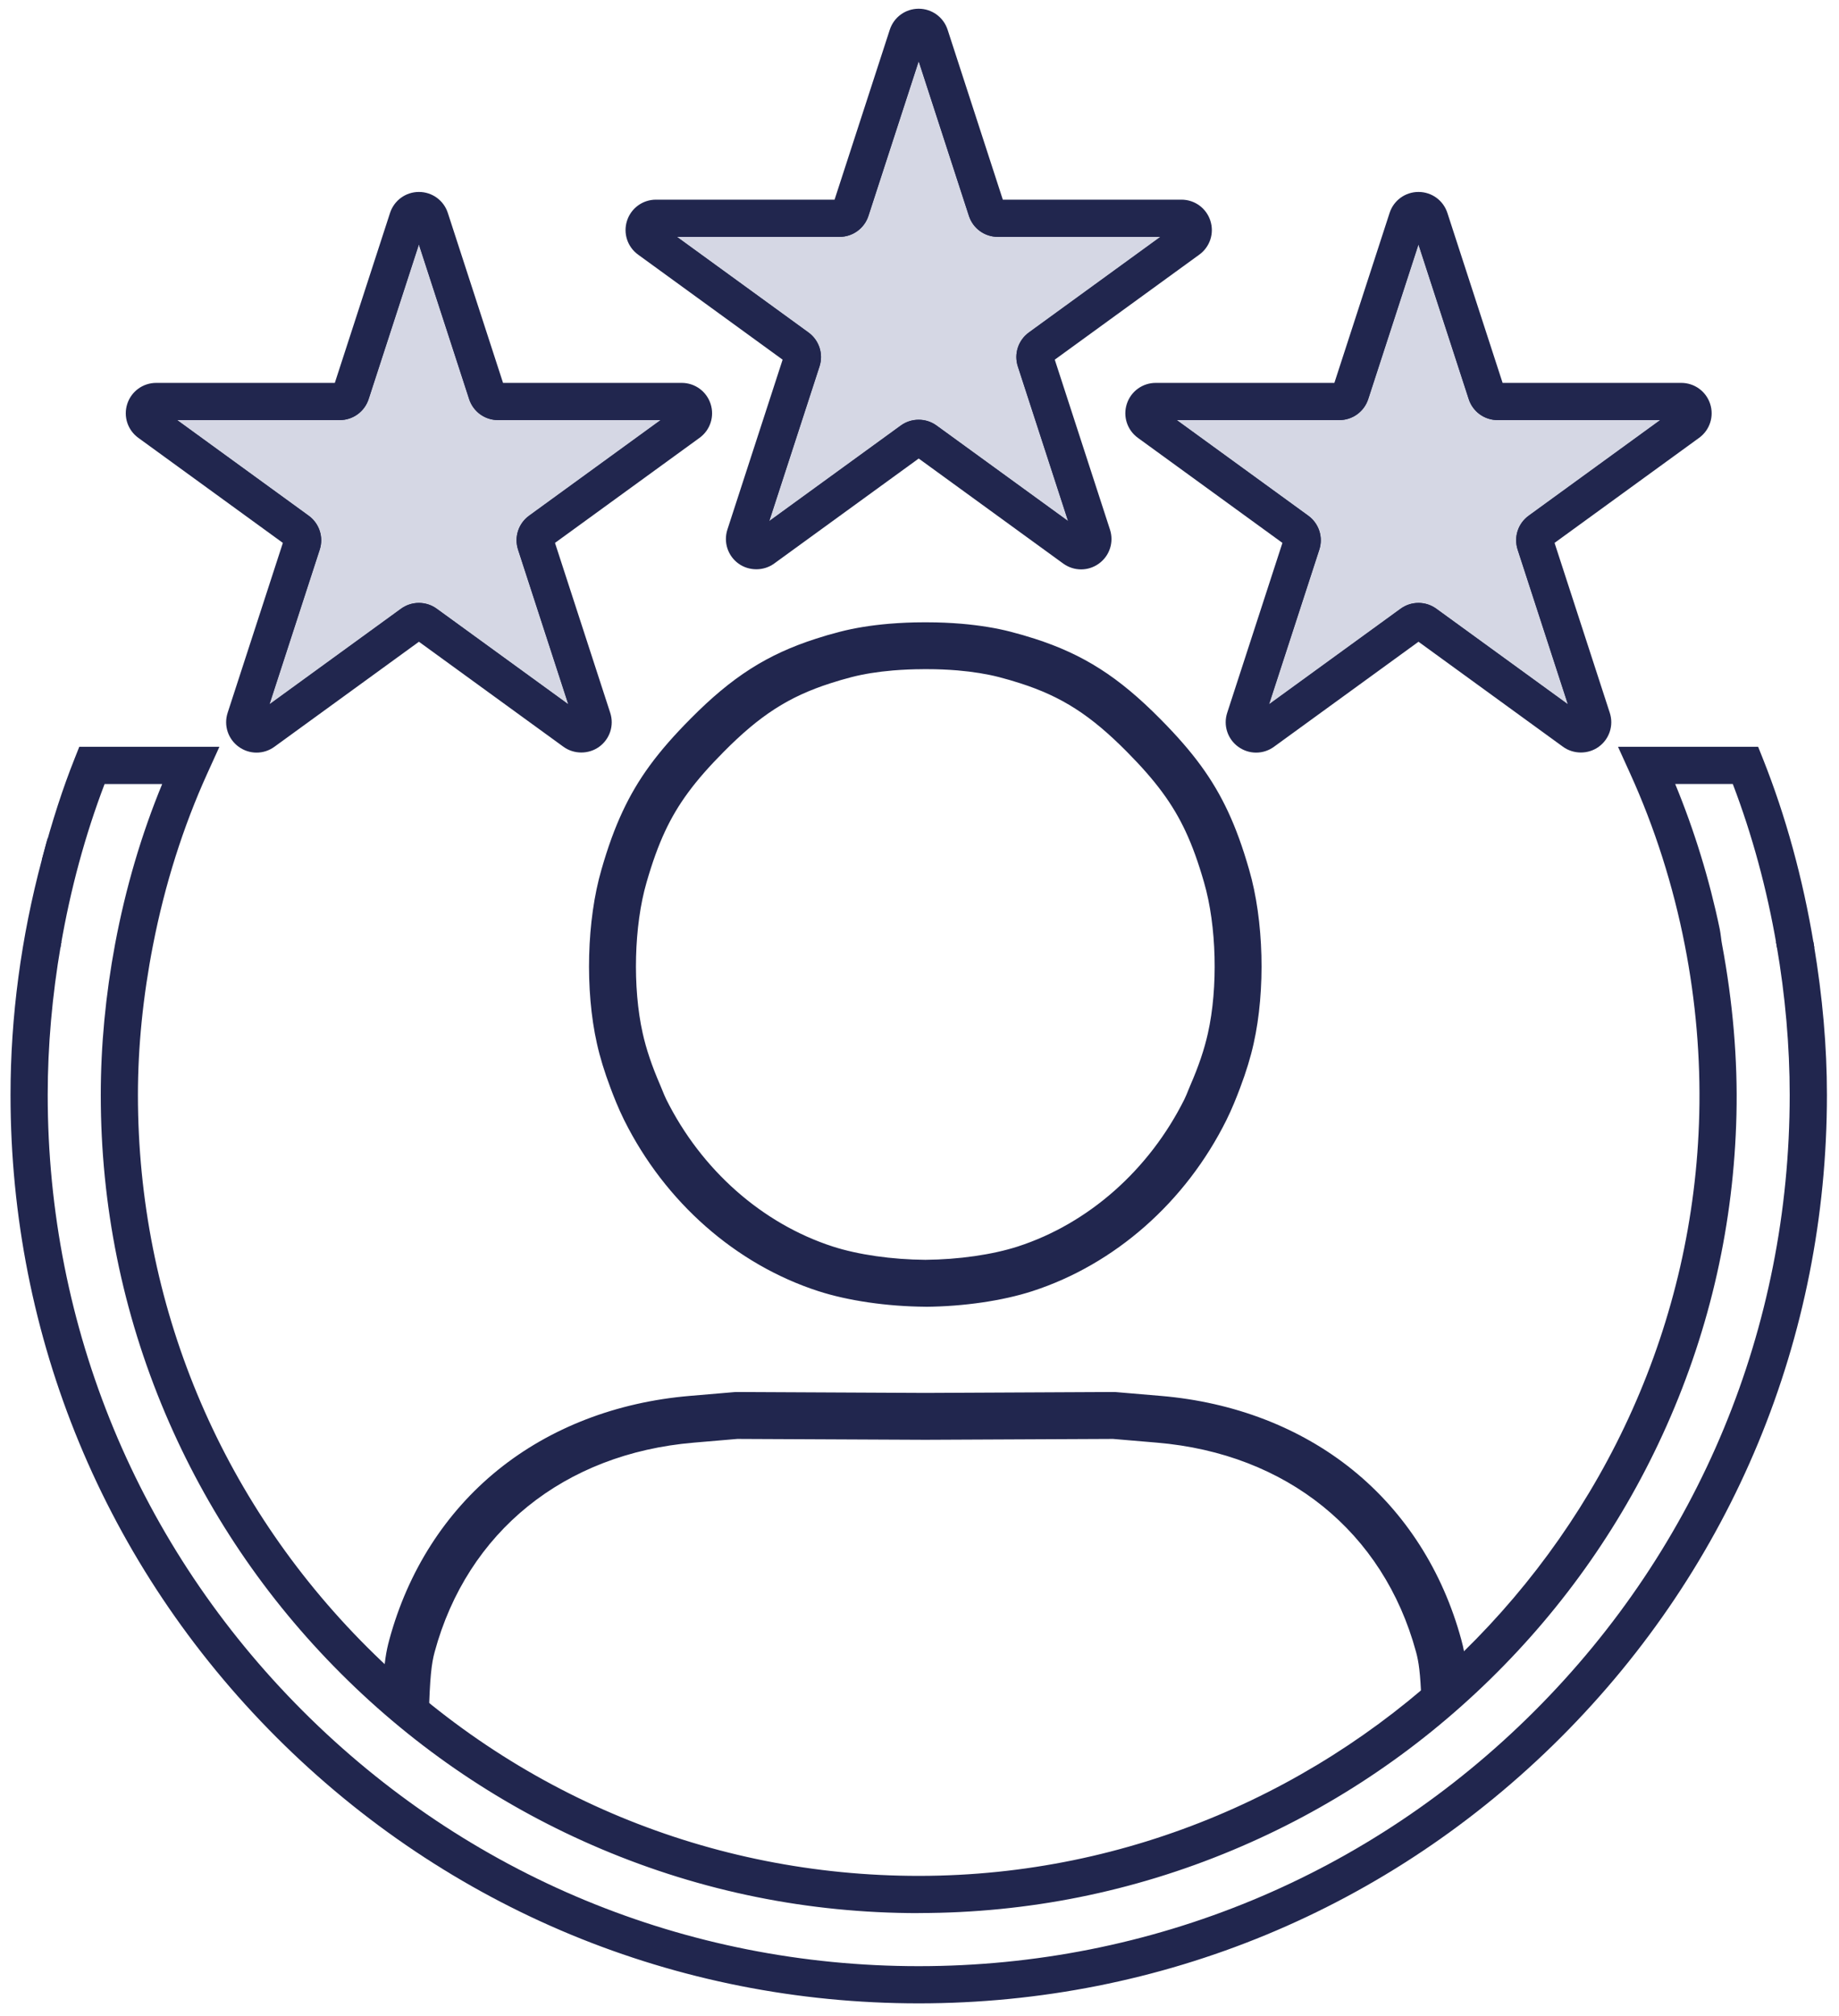 <svg xmlns="http://www.w3.org/2000/svg" id="Layer_1" viewBox="0 0 77.945 85.431"><defs><style>      .st0 {        fill: none;      }      .st1 {        fill: #d5d7e4;      }      .st2 {        fill: #21264e;      }    </style></defs><path class="st0" d="M15.475,69.89c6.28,6.273,14.613,9.727,23.464,9.727h.037c17.868-.02,32.749-14.563,33.171-32.42.058-2.434-.157-4.825-.614-7.165h-22.127c-.136.362-.282.722-.457,1.075-1.356,2.722-3.707,4.792-6.451,5.682-.988.32-2.284.509-3.555.519h-.01c-1.271-.01-2.567-.199-3.555-.519-2.744-.89-5.095-2.96-6.451-5.681l-0-.001c-.175-.352-.321-.713-.457-1.075H6.36c-.407,2.083-.639,4.206-.639,6.366,0,8.865,3.464,17.208,9.754,23.491ZM20.733,69.374c.009-8.98.05-9.783.302-10.713.619-2.281,1.866-4.232,3.608-5.642,1.736-1.406,3.945-2.258,6.386-2.464.724-.06,1.364-.115,1.494-.127.04-.004.074-.004.098-.003l6.317.031,6.317-.031c.025-.001.059-.001.099.003.133.013.772.067,1.492.127,2.442.206,4.651,1.058,6.387,2.464,1.742,1.41,2.99,3.361,3.608,5.642.252.93.293,1.733.302,10.713l.001.664H20.733l.001-.664Z"></path><path class="st1" d="M20.004,16.873l-2.249-6.921-2.249,6.921c-.156.481-.6.803-1.106.803h-7.277l5.887,4.278c.409.297.578.819.422,1.3l-2.249,6.921,5.887-4.278c.409-.297.958-.297,1.367,0l5.887,4.278-2.249-6.921c-.156-.481.014-1.003.422-1.3l5.887-4.278h-7.277c-.505,0-.95-.323-1.106-.803Z"></path><path class="st2" d="M24.563,30.501l-6.197-4.503c-.365-.265-.855-.265-1.221,0l-6.197,4.503,2.366-7.287c.14-.429-.012-.895-.376-1.16l-6.199-4.504h7.662c.451,0,.848-.288.986-.717l2.368-7.286,2.368,7.286c.139.429.535.717.986.717h7.662l-6.199,4.504c-.364.265-.516.731-.376,1.16l2.366,7.287ZM17.755,25.549c.266,0,.53.082.757.247l5.576,4.051-2.13-6.555c-.173-.532.015-1.11.468-1.439l5.576-4.052h-6.893c-.56,0-1.052-.357-1.225-.89l-2.13-6.555-2.13,6.555c-.173.532-.665.89-1.225.89h-6.893l5.576,4.052c.453.329.641.908.468,1.439l-2.13,6.555,5.576-4.051c.227-.165.491-.247.757-.247Z"></path><path class="st1" d="M43.683,14.189l5.887-4.277h-7.277c-.505,0-.95-.323-1.106-.803l-2.249-6.921-2.249,6.921c-.156.481-.6.803-1.106.803h-7.277l5.887,4.277c.409.297.578.82.422,1.3l-2.249,6.921,5.887-4.278c.204-.148.444-.223.683-.223.239,0,.479.074.683.223l5.887,4.278-2.249-6.921c-.156-.481.014-1.003.422-1.3Z"></path><path class="st2" d="M45.747,22.737l-6.198-4.503c-.357-.261-.86-.261-1.22,0l-6.198,4.503,2.367-7.287c.14-.429-.012-.896-.377-1.161l-6.198-4.503h7.661c.451,0,.848-.288.987-.717l2.368-7.287,2.367,7.287c.14.429.536.717.986.717h7.662l-6.198,4.503c-.365.265-.517.731-.377,1.161l2.367,7.287ZM38.939,17.785c.273,0,.535.085.756.247l5.577,4.051-2.131-6.555c-.173-.532.016-1.111.469-1.44l5.575-4.051h-6.893c-.56,0-1.052-.357-1.225-.89l-2.129-6.555-2.13,6.555c-.173.532-.666.89-1.226.89h-6.892l5.575,4.051c.453.329.642.908.469,1.44l-2.131,6.555,5.577-4.051c.222-.162.483-.247.757-.247Z"></path><path class="st1" d="M62.37,16.873l-2.249-6.921-2.249,6.921c-.156.481-.6.803-1.106.803h-7.277l5.887,4.278c.409.297.578.819.422,1.3l-2.249,6.921,5.887-4.278c.204-.148.444-.223.683-.223s.479.074.683.223l5.887,4.278-2.249-6.921c-.156-.481.014-1.003.422-1.3l5.887-4.278h-7.277c-.505,0-.95-.323-1.106-.803Z"></path><path class="st2" d="M66.929,30.501l-6.197-4.503c-.36-.261-.863-.259-1.221,0l-6.198,4.503,2.367-7.287c.14-.429-.012-.895-.376-1.16l-6.199-4.504h7.662c.451,0,.848-.288.986-.717l2.368-7.286,2.368,7.286c.139.429.534.717.986.717h7.662l-6.199,4.504c-.364.265-.516.731-.376,1.16l2.366,7.287ZM60.122,25.549c.272,0,.534.085.757.247l5.576,4.051-2.13-6.555c-.173-.533.015-1.111.468-1.439l5.576-4.052h-6.893c-.561,0-1.053-.357-1.225-.89l-2.13-6.555-2.13,6.555c-.173.532-.665.89-1.225.89h-6.893l5.576,4.052c.453.329.641.908.468,1.439l-2.131,6.555,5.577-4.051c.222-.161.483-.247.757-.247Z"></path><path class="st2" d="M52.79,36.89c-.274-.953-.555-1.726-.884-2.431-.638-1.368-1.464-2.496-2.85-3.891-1.74-1.757-3.212-2.697-5.25-3.352-.328-.106-.658-.202-1.009-.293-.605-.157-1.298-.27-2.064-.335-.482-.039-.956-.059-1.41-.059h-.213c-.453,0-.928.02-1.413.059-.763.066-1.456.178-2.059.335-.351.091-.681.186-1.008.293-2.04.656-3.512,1.595-5.251,3.352-1.387,1.397-2.213,2.524-2.851,3.892-.328.705-.609,1.477-.883,2.428-.618,2.123-.695,5.056-.191,7.298.139.627.338,1.247.569,1.861.172.456.356.911.576,1.355l0.0.001c1.709,3.429,4.672,6.039,8.13,7.16,1.245.403,2.878.641,4.48.654h.013c1.602-.013,3.235-.251,4.48-.654,3.458-1.121,6.421-3.731,8.131-7.161.221-.444.404-.898.576-1.354.231-.614.43-1.234.569-1.859.504-2.244.428-5.177-.19-7.297ZM50.338,46.656c-1.51,3.03-4.116,5.332-7.149,6.316-1.088.352-2.535.561-3.972.573-1.437-.012-2.884-.22-3.971-.573-3.033-.983-5.639-3.285-7.149-6.315-.099-.2-.172-.407-.26-.61-.318-.73-.584-1.473-.751-2.226-.441-1.961-.373-4.62.165-6.468.25-.868.501-1.563.792-2.186.551-1.181,1.281-2.172,2.523-3.421,1.553-1.569,2.793-2.365,4.578-2.938.296-.096.594-.182.913-.265.514-.133,1.114-.23,1.78-.287.437-.035.866-.054,1.274-.054h.213c.408,0,.837.018,1.27.053.67.058,1.27.155,1.785.288.318.082.617.169.914.265,1.783.573,3.023,1.369,4.576,2.938,1.241,1.249,1.971,2.24,2.522,3.421.291.624.543,1.319.793,2.189.538,1.846.605,4.505.164,6.468-.167.751-.433,1.494-.75,2.224-.088.203-.16.41-.259.61Z"></path><path class="st2" d="M39.225,55.373c-1.634-.013-3.283-.254-4.543-.662-3.498-1.134-6.495-3.772-8.223-7.239l-.017-.034c-.236-.479-.427-.964-.566-1.335-.26-.69-.448-1.306-.576-1.883-.509-2.266-.432-5.23.193-7.375.275-.958.559-1.737.892-2.451.647-1.386,1.482-2.527,2.883-3.937,1.757-1.776,3.247-2.727,5.314-3.391.316-.104.648-.2,1.017-.295.613-.159,1.314-.273,2.085-.339.49-.04.97-.061,1.427-.061h.213c.456,0,.935.02,1.422.06.774.067,1.479.181,2.091.34.347.089.68.186,1.019.295,2.064.664,3.555,1.615,5.313,3.392,1.399,1.409,2.233,2.549,2.881,3.936.334.717.617,1.497.892,2.454.625,2.143.702,5.106.192,7.375-.127.576-.315,1.191-.575,1.881-.143.378-.337.875-.583,1.369-1.727,3.468-4.724,6.106-8.222,7.24-1.261.408-2.911.649-4.528.662ZM26.757,47.364c1.693,3.376,4.615,5.943,8.022,7.048,1.229.397,2.845.634,4.432.646,1.598-.013,3.214-.249,4.444-.646,3.418-1.108,6.348-3.689,8.038-7.082.238-.48.43-.968.569-1.339.254-.675.438-1.277.563-1.838.498-2.221.423-5.122-.188-7.219v-0c-.27-.941-.548-1.706-.874-2.408-.631-1.351-1.447-2.465-2.819-3.847-1.72-1.737-3.174-2.667-5.187-3.313-.333-.107-.66-.202-1-.29-.597-.154-1.282-.266-2.039-.331-.479-.039-.948-.058-1.396-.058h-.213c-.448,0-.92.02-1.4.059-.752.064-1.437.175-2.033.33-.36.094-.688.188-.998.29-2.015.647-3.469,1.576-5.188,3.313-1.373,1.383-2.19,2.498-2.821,3.848-.325.699-.604,1.463-.874,2.405-.611,2.1-.687,5-.188,7.219.125.563.31,1.166.563,1.841.141.374.332.863.569,1.339l.017.034ZM39.218,53.701c-1.452-.012-2.917-.223-4.021-.579-3.073-.998-5.713-3.329-7.24-6.396-.065-.131-.119-.264-.173-.397-.029-.074-.06-.147-.091-.22-.357-.823-.606-1.561-.761-2.255-.445-1.984-.376-4.676.168-6.546.254-.88.508-1.582.801-2.208.56-1.199,1.3-2.204,2.555-3.466,1.571-1.588,2.829-2.395,4.641-2.977.293-.095.595-.183.922-.268.524-.136,1.132-.234,1.806-.292.441-.036.874-.055,1.287-.055h.213c.412,0,.844.018,1.282.054.678.059,1.287.157,1.812.293.325.083.628.171.924.268,1.809.582,3.066,1.388,4.641,2.978,1.253,1.263,1.993,2.267,2.552,3.465.295.632.55,1.335.802,2.212.544,1.87.612,4.562.166,6.546-.153.693-.402,1.43-.76,2.252-.032.074-.062.148-.092.222-.053.132-.106.264-.17.394h-.001c-1.529,3.067-4.168,5.398-7.241,6.396-1.104.357-2.569.568-4.02.58ZM39.111,28.357c-.404,0-.828.018-1.261.053-.655.056-1.246.151-1.754.282-.32.083-.616.169-.903.263-1.758.565-2.981,1.351-4.514,2.899-1.228,1.235-1.95,2.214-2.493,3.377-.285.612-.534,1.299-.783,2.163-.531,1.825-.598,4.453-.163,6.39.15.675.393,1.394.742,2.198.033.076.063.152.094.228.051.125.102.251.162.375,1.491,2.991,4.062,5.265,7.057,6.236,1.074.347,2.505.553,3.924.564,1.417-.012,2.848-.218,3.922-.565,2.993-.971,5.565-3.244,7.058-6.236.06-.122.109-.246.16-.371.03-.077.062-.154.095-.23.35-.804.592-1.522.742-2.196.436-1.938.369-4.565-.162-6.39-.247-.861-.496-1.549-.784-2.167-.543-1.163-1.265-2.141-2.49-3.376-1.535-1.549-2.759-2.335-4.514-2.899-.291-.095-.587-.18-.905-.263-.508-.131-1.1-.227-1.76-.284-.43-.035-.853-.052-1.256-.052,0,0-.213,0-.213 0Z"></path><path class="st2" d="M44.559,15.192l6.199-4.504c.409-.297.578-.82.422-1.3-.156-.48-.6-.803-1.106-.803h-7.662l-2.368-7.288c-.156-.481-.6-.803-1.106-.803s-.95.323-1.106.803l-2.368,7.288h-7.663c-.505,0-.95.323-1.106.803s.014,1.003.422,1.3l6.199,4.504-2.368,7.288c-.156.481.013,1.003.422,1.3.204.148.444.223.683.223s.479-.074.683-.223l6.199-4.504,6.199,4.504c.409.297.958.297,1.367,0s.578-.82.422-1.3c0,0-2.368-7.288-2.368-7.288ZM39.622,18.133c-.204-.148-.444-.223-.683-.223-.24,0-.479.075-.683.223l-5.887,4.278,2.249-6.921c.156-.481-.013-1.003-.422-1.3l-5.887-4.277h7.277c.505,0,.95-.323,1.106-.803l2.249-6.921,2.249,6.921c.156.481.6.803,1.106.803h7.277l-5.887,4.277c-.409.297-.578.82-.422,1.3l2.249,6.921s-5.887-4.278-5.887-4.278Z"></path><path class="st2" d="M45.821,24.128c-.266,0-.53-.083-.757-.247l-6.125-4.451-6.127,4.451c-.443.323-1.069.322-1.513,0-.452-.328-.641-.907-.469-1.439l2.341-7.201-6.126-4.451c-.453-.329-.641-.908-.468-1.439.173-.532.665-.89,1.225-.89h7.571l2.34-7.201c.173-.532.665-.89,1.225-.89s1.053.358,1.226.89l2.34,7.201h7.571c.56,0,1.052.357,1.225.89.173.532-.015,1.11-.468,1.439l-6.126,4.451,2.34,7.201c.173.533-.015,1.111-.468,1.439-.227.165-.491.247-.757.247ZM38.939,19.121l6.271,4.557c.365.265.855.265,1.221,0,.364-.265.516-.731.376-1.16l-2.395-7.374,6.272-4.557c.364-.265.516-.731.376-1.16s-.536-.717-.986-.717h-7.753l-.028-.086-2.368-7.288c-.139-.429-.536-.717-.987-.717s-.848.288-.986.717l-2.396,7.374h-7.753c-.451,0-.848.288-.986.717-.14.429.012.895.376,1.16l6.272,4.557-.027.086-2.368,7.288c-.139.429.013.896.377,1.16.356.259.861.26,1.22,0l6.273-4.557ZM45.747,22.737l-6.198-4.503c-.357-.261-.86-.261-1.22,0l-6.198,4.503,2.367-7.287c.14-.429-.012-.896-.377-1.161l-6.198-4.503h7.661c.451,0,.848-.288.987-.717l2.368-7.287,2.367,7.287c.14.429.536.717.986.717h7.662l-6.198,4.503c-.365.265-.517.731-.377,1.161l2.367,7.287ZM39.695,18.032l5.577,4.051-2.131-6.555c-.173-.532.016-1.111.469-1.44l5.575-4.051h-6.893c-.56,0-1.052-.357-1.225-.89l-2.129-6.555-2.13,6.555c-.173.532-.666.89-1.226.89h-6.892l5.575,4.051c.453.329.642.908.469,1.44l-2.131,6.555,5.577-4.051c.443-.323,1.071-.323,1.513,0h0Z"></path><path class="st2" d="M71.258,16.35h-7.662l-2.368-7.288c-.156-.481-.6-.803-1.106-.803s-.95.323-1.106.803l-2.368,7.288h-7.663c-.505,0-.95.323-1.106.803s.014,1.003.422,1.3l6.199,4.504-2.368,7.288c-.156.481.014,1.003.422,1.3.409.297.958.297,1.367,0l6.199-4.504,6.199,4.504c.204.148.444.222.683.222.239,0,.479-.074.683-.223.409-.297.579-.819.422-1.3l-2.368-7.288,6.199-4.504c.409-.297.579-.819.422-1.3-.156-.481-.6-.803-1.106-.803ZM64.866,21.953c-.409.297-.579.819-.422,1.3l2.249,6.921-5.887-4.278c-.204-.148-.444-.223-.683-.223s-.479.074-.683.223l-5.887,4.278,2.249-6.921c.156-.481-.013-1.003-.422-1.3l-5.887-4.278h7.277c.505,0,.95-.323,1.106-.803l2.249-6.921,2.249,6.921c.156.481.6.803,1.106.803h7.277s-5.887,4.278-5.887,4.278Z"></path><path class="st2" d="M53.239,31.892c-.266,0-.53-.083-.757-.247-.453-.329-.641-.908-.468-1.439l2.341-7.201-6.126-4.451c-.453-.329-.642-.907-.469-1.439s.665-.89,1.225-.89h7.572l2.34-7.201c.172-.532.664-.89,1.225-.89.56,0,1.052.357,1.225.89l2.34,7.201h7.571c.56,0,1.053.357,1.226.89s-.016,1.111-.469,1.439l-6.126,4.451,2.341,7.201c.173.532-.016,1.111-.469,1.439-.443.323-1.069.323-1.513 0l-6.126-4.451-6.126,4.451c-.227.165-.491.247-.757.247ZM48.985,16.475c-.45,0-.847.288-.986.717s.012.895.377,1.16l6.272,4.557-.027.086-2.368,7.288c-.14.429.012.895.376,1.16.365.265.855.266,1.221,0l6.272-4.557,6.272,4.558c.357.26.862.259,1.22-0.0.365-.265.517-.731.377-1.16l-2.396-7.374,6.272-4.557c.365-.265.517-.731.377-1.16s-.536-.717-.987-.717h-7.753l-.028-.086-2.368-7.288c-.14-.429-.536-.717-.986-.717-.451,0-.848.288-.986.717l-2.396,7.374h-7.754ZM66.929,30.501l-6.197-4.503c-.36-.261-.863-.259-1.221,0l-6.198,4.503,2.367-7.287c.14-.429-.012-.895-.376-1.16l-6.199-4.504h7.662c.451,0,.848-.288.986-.717l2.368-7.286,2.368,7.286c.139.429.534.717.986.717h7.662l-6.199,4.504c-.364.265-.516.731-.376,1.16l2.366,7.287ZM60.122,25.549c.272,0,.534.085.757.247l5.576,4.051-2.13-6.555c-.173-.533.015-1.111.468-1.439l5.576-4.052h-6.893c-.561,0-1.053-.357-1.225-.89l-2.13-6.555-2.13,6.555c-.173.532-.665.89-1.225.89h-6.893l5.576,4.052c.453.329.641.908.468,1.439l-2.131,6.555,5.577-4.051c.222-.161.483-.247.757-.247Z"></path><path class="st2" d="M28.892,16.35h-7.663l-2.368-7.288c-.156-.481-.6-.803-1.106-.803h-0c-.505,0-.949.323-1.106.803l-2.368,7.288h-7.662c-.505,0-.95.323-1.106.803s.014,1.003.422,1.3l6.199,4.504-2.368,7.288c-.156.481.014,1.003.422,1.3.409.297.958.297,1.367,0l6.199-4.504,6.199,4.504c.204.148.444.223.683.223s.479-.074.683-.223c.409-.297.578-.819.422-1.3l-2.368-7.288,6.199-4.504c.409-.297.578-.819.422-1.3s-.6-.803-1.106-.803ZM22.5,21.953c-.409.297-.579.819-.422,1.3l2.249,6.921-5.887-4.278c-.409-.297-.958-.297-1.367,0l-5.887,4.278,2.249-6.921c.156-.481-.014-1.003-.422-1.3l-5.887-4.278h7.277c.505,0,.95-.323,1.106-.803l2.249-6.921,2.249,6.921c.156.481.6.803,1.106.803h7.277s-5.887,4.278-5.887,4.278Z"></path><path class="st2" d="M10.873,31.892c-.265,0-.53-.083-.756-.247-.453-.329-.642-.907-.469-1.439l2.341-7.201-6.126-4.451c-.453-.329-.642-.907-.469-1.439s.666-.89,1.226-.89h7.571l2.34-7.201c.173-.532.665-.89,1.225-.89s1.052.357,1.225.89l2.34,7.201h7.572c.56,0,1.052.357,1.225.89s-.016,1.111-.469,1.439l-6.126,4.451,2.341,7.201c.173.532-.015,1.11-.468,1.439-.445.323-1.07.323-1.514,0l-6.126-4.451-6.126,4.451c-.227.165-.491.247-.757.247ZM6.62,16.475c-.451,0-.848.288-.987.717s.012.895.377,1.16l6.272,4.557-.027.086-2.368,7.288c-.14.429.012.895.377,1.16.365.266.854.266,1.22,0l6.272-4.557,6.272,4.557c.356.259.86.26,1.221,0,.364-.265.516-.731.376-1.16l-2.396-7.374,6.272-4.557c.365-.265.517-.731.377-1.16s-.536-.717-.986-.717h-7.754l-.028-.086-2.368-7.288c-.14-.429-.536-.717-.986-.717s-.847.288-.986.717l-2.396,7.374s-7.753,0-7.753,0ZM24.563,30.501l-6.197-4.503c-.365-.265-.855-.265-1.221,0l-6.197,4.503,2.366-7.287c.14-.429-.012-.895-.376-1.16l-6.199-4.504h7.662c.451,0,.848-.288.986-.717l2.368-7.286,2.368,7.286c.139.429.535.717.986.717h7.662l-6.199,4.504c-.364.265-.516.731-.376,1.16l2.366,7.287ZM17.755,25.549c.266,0,.53.082.757.247l5.576,4.051-2.13-6.555c-.173-.532.015-1.11.468-1.439l5.576-4.052h-6.893c-.56,0-1.052-.357-1.225-.89l-2.13-6.555-2.13,6.555c-.173.532-.665.89-1.225.89h-6.893l5.576,4.052c.453.329.641.908.468,1.439l-2.13,6.555,5.576-4.051c.227-.165.491-.247.757-.247Z"></path><path class="st2" d="M75.981,46.399c0,9.894-3.853,19.196-10.85,26.193-6.996,6.996-16.298,10.85-26.192,10.85-9.895,0-19.197-3.853-26.194-10.85-6.996-6.997-10.848-16.299-10.848-26.193,0-2.155.198-4.279.557-6.366h-.557v-3.581c-.861,3.223-1.327,6.549-1.327,9.948,0,10.248,3.991,19.883,11.237,27.13,7.247,7.247,16.883,11.238,27.132,11.238,10.248,0,19.883-3.991,27.13-11.238,7.247-7.247,11.238-16.882,11.238-27.13,0-2.155-.206-4.276-.554-6.366h-1.33c.36,2.088.558,4.212.558,6.366Z"></path><path class="st2" d="M38.939,84.892c-10.282,0-19.949-4.004-27.221-11.274C4.45,66.348.446,56.681.446,46.399c0-3.319.447-6.677,1.33-9.98l.246-.92v4.409h.581l-.025.146c-.369,2.143-.556,4.278-.556,6.345,0,9.861,3.84,19.131,10.812,26.104,6.973,6.974,16.243,10.813,26.104,10.813,9.86,0,19.131-3.84,26.104-10.813,6.974-6.974,10.813-16.244,10.813-26.104,0-2.073-.187-4.208-.556-6.345l-.025-.146h1.584l.018.104c.375,2.251.557,4.34.557,6.387,0,10.282-4.004,19.948-11.274,27.219-7.271,7.271-16.938,11.274-27.22,11.274ZM1.772,37.451c-.715,2.969-1.076,5.974-1.076,8.948,0,10.215,3.978,19.819,11.2,27.042,7.223,7.224,16.827,11.202,27.043,11.202,10.215,0,19.819-3.979,27.042-11.202,7.224-7.223,11.202-16.827,11.202-27.042,0-2.001-.175-4.043-.536-6.241h-1.075c.354,2.102.534,4.201.534,6.241,0,9.926-3.866,19.26-10.886,26.281-7.021,7.021-16.354,10.887-26.281,10.887s-19.262-3.866-26.282-10.886c-7.019-7.021-10.885-16.354-10.885-26.282,0-2.035.18-4.134.534-6.241h-.534s0-2.707-0-2.707Z"></path><path class="st2" d="M74.6,32.189l-.166-.418h-5.66l.426.938c1.074,2.365,1.845,4.814,2.335,7.323.457,2.34.672,4.731.614,7.165-.423,17.857-15.303,32.4-33.171,32.42h-.037c-8.851,0-17.184-3.454-23.464-9.727-6.29-6.283-9.754-14.625-9.754-23.491,0-2.161.233-4.283.639-6.366.49-2.511,1.245-4.962,2.318-7.323l.426-.938H3.444l-.166.418c-.555,1.393-.995,2.82-1.38,4.261v3.581h.557c.408-2.367,1.028-4.686,1.892-6.934h2.714c-.941,2.245-1.617,4.564-2.061,6.934-.39,2.085-.605,4.208-.605,6.366,0,4.659.916,9.182,2.723,13.443,1.745,4.115,4.241,7.811,7.42,10.986,3.178,3.175,6.877,5.667,10.993,7.407,4.252,1.797,8.762,2.709,13.408,2.708h.039c4.567-.005,9.011-.897,13.208-2.652,4.056-1.695,7.716-4.121,10.878-7.212,3.163-3.09,5.672-6.693,7.459-10.709,1.85-4.156,2.843-8.578,2.951-13.143.057-2.421-.168-4.834-.612-7.196-.04-.211-.051-.427-.094-.638-.446-2.151-1.101-4.264-1.952-6.297h2.715c.864,2.248,1.485,4.567,1.893,6.934h1.33c-.446-2.682-1.144-5.308-2.154-7.843Z"></path><path class="st2" d="M38.931,81.068c-4.657,0-9.182-.914-13.449-2.718-4.132-1.747-7.844-4.248-11.032-7.434-3.189-3.186-5.695-6.896-7.447-11.025-1.813-4.277-2.732-8.816-2.732-13.493,0-2.086.204-4.235.606-6.389.444-2.367,1.115-4.649,1.997-6.786h-2.441c-.821,2.155-1.445,4.453-1.854,6.83l-.018.104h-.788l.004-3.739c.445-1.662.886-3.021,1.386-4.275l.197-.497h5.939l-.506,1.114c-1.031,2.269-1.808,4.724-2.309,7.295-.423,2.164-.638,4.297-.638,6.342,0,8.832,3.451,17.143,9.717,23.402,6.257,6.25,14.559,9.691,23.376,9.691h.037c17.801-.02,32.626-14.508,33.047-32.298.056-2.37-.149-4.771-.612-7.138-.494-2.531-1.276-4.986-2.326-7.295l-.506-1.114h5.939l.198.496c.972,2.438,1.698,5.086,2.16,7.869l.024.146h-1.583l-.018-.104c-.409-2.379-1.033-4.676-1.855-6.83h-2.441c.817,1.984,1.452,4.051,1.887,6.146.023.114.038.229.053.344.012.099.024.198.043.295.461,2.464.668,4.894.613,7.222-.108,4.584-1.105,9.021-2.962,13.191-1.793,4.029-4.312,7.645-7.486,10.748-3.174,3.102-6.847,5.536-10.917,7.236-4.211,1.761-8.671,2.656-13.256,2.661,0,0-.047,0-.047,0ZM4.26,32.974h2.988l-.072.173c-.91,2.171-1.602,4.495-2.054,6.909-.399,2.139-.603,4.273-.603,6.343,0,4.642.913,9.149,2.713,13.395,1.739,4.101,4.227,7.783,7.393,10.945,3.166,3.163,6.852,5.646,10.954,7.381,4.236,1.79,8.729,2.698,13.352,2.698h.047c4.552-.005,8.979-.894,13.16-2.642,4.04-1.688,7.687-4.105,10.839-7.186,3.151-3.08,5.651-6.67,7.432-10.67,1.843-4.14,2.832-8.546,2.94-13.096.054-2.311-.15-4.723-.609-7.17-.02-.103-.032-.207-.045-.311-.014-.109-.027-.218-.049-.325-.444-2.14-1.099-4.25-1.945-6.273l-.072-.173h2.988l.03.08c.831,2.161,1.464,4.466,1.882,6.854h1.077c-.461-2.712-1.174-5.292-2.122-7.672l-.136-.339h-5.381l.346.761c1.057,2.327,1.845,4.8,2.344,7.351.465,2.384.673,4.803.616,7.191-.425,17.924-15.361,32.522-33.297,32.542h-.037c-8.885,0-17.249-3.468-23.552-9.764-6.314-6.307-9.791-14.681-9.791-23.58,0-2.061.216-4.211.642-6.39.505-2.591,1.288-5.064,2.326-7.351l.346-.761H3.529l-.135.339c-.495,1.241-.932,2.586-1.372,4.231v3.44h.327c.417-2.386,1.05-4.691,1.881-6.854,0,0,.03-.08.03-.08Z"></path><path class="st2" d="M18.01,72.829c.046-1.834.125-2.38.256-2.865,1.399-5.158,5.558-8.519,11.123-8.989.798-.067,1.615-.136,1.861-.158l7.963.038,7.971-.038c.247.022,1.064.092,1.861.158,5.566.47,9.724,3.83,11.124,8.988.111.412.185.861.233,2.107.108-.086.227-.175.331-.26.472-.388.885-.727,1.266-1.039-.053-.573-.123-.903-.216-1.245-.779-2.874-2.352-5.333-4.547-7.111-2.188-1.772-4.972-2.846-8.05-3.106-.907-.076-1.712-.145-1.88-.16-.051-.005-.094-.005-.125-.004l-7.962.038-7.961-.038c-.03-.001-.073-.001-.124.004-.163.015-.97.084-1.882.16-3.077.26-5.861,1.334-8.049,3.106-2.195,1.777-3.768,4.236-4.548,7.111-.125.459-.208.897-.264,1.936.524.46,1.066.916,1.622,1.367Z"></path><path class="st2" d="M18.16,73.152l-.249-.202c-.555-.449-1.102-.911-1.626-1.371l-.058-.05.004-.077c.056-1.026.138-1.484.27-1.968.788-2.907,2.379-5.395,4.6-7.192,2.215-1.792,5.028-2.878,8.136-3.141.912-.076,1.72-.146,1.881-.16.05-.006.093-.003.129-.005l7.973.039,7.96-.039c.04-.001.091-.001.144.006.165.015.97.083,1.876.159,3.108.263,5.922,1.349,8.136,3.141,2.222,1.798,3.812,4.285,4.601,7.192.096.351.166.687.221,1.271l.008.083-1.331,1.094c-.068.057-.145.115-.22.173l-.356.279-.012-.309c-.047-1.206-.116-1.658-.228-2.071-1.381-5.092-5.487-8.408-10.984-8.872-.797-.066-1.614-.137-1.861-.158l-7.956.037-7.965-.037c-.231.021-1.049.092-1.848.158-5.496.464-9.603,3.78-10.983,8.872-.131.484-.205,1.055-.251,2.828l-.008.32ZM16.549,71.392c.426.372.865.745,1.312,1.111.047-1.565.121-2.095.252-2.582,1.418-5.226,5.628-8.629,11.262-9.104.798-.066,1.615-.137,1.861-.158l7.978.037,7.969-.037c.262.021,1.079.092,1.875.158,5.635.476,9.845,3.879,11.263,9.104.107.397.177.823.225,1.836.029-.023.059-.047.087-.07l1.2-.986c-.052-.511-.116-.816-.203-1.135-.771-2.843-2.324-5.273-4.494-7.03-2.165-1.752-4.919-2.813-7.965-3.07-.906-.076-1.713-.145-1.881-.16-.04-.005-.078-.005-.098-.005l-7.974.039-7.963-.039c-.035-.001-.069,0-.106.004-.166.016-.974.085-1.887.161-3.044.257-5.798,1.318-7.964,3.07-2.169,1.757-3.723,4.188-4.493,7.03-.123.452-.201.881-.256,1.826Z"></path></svg>